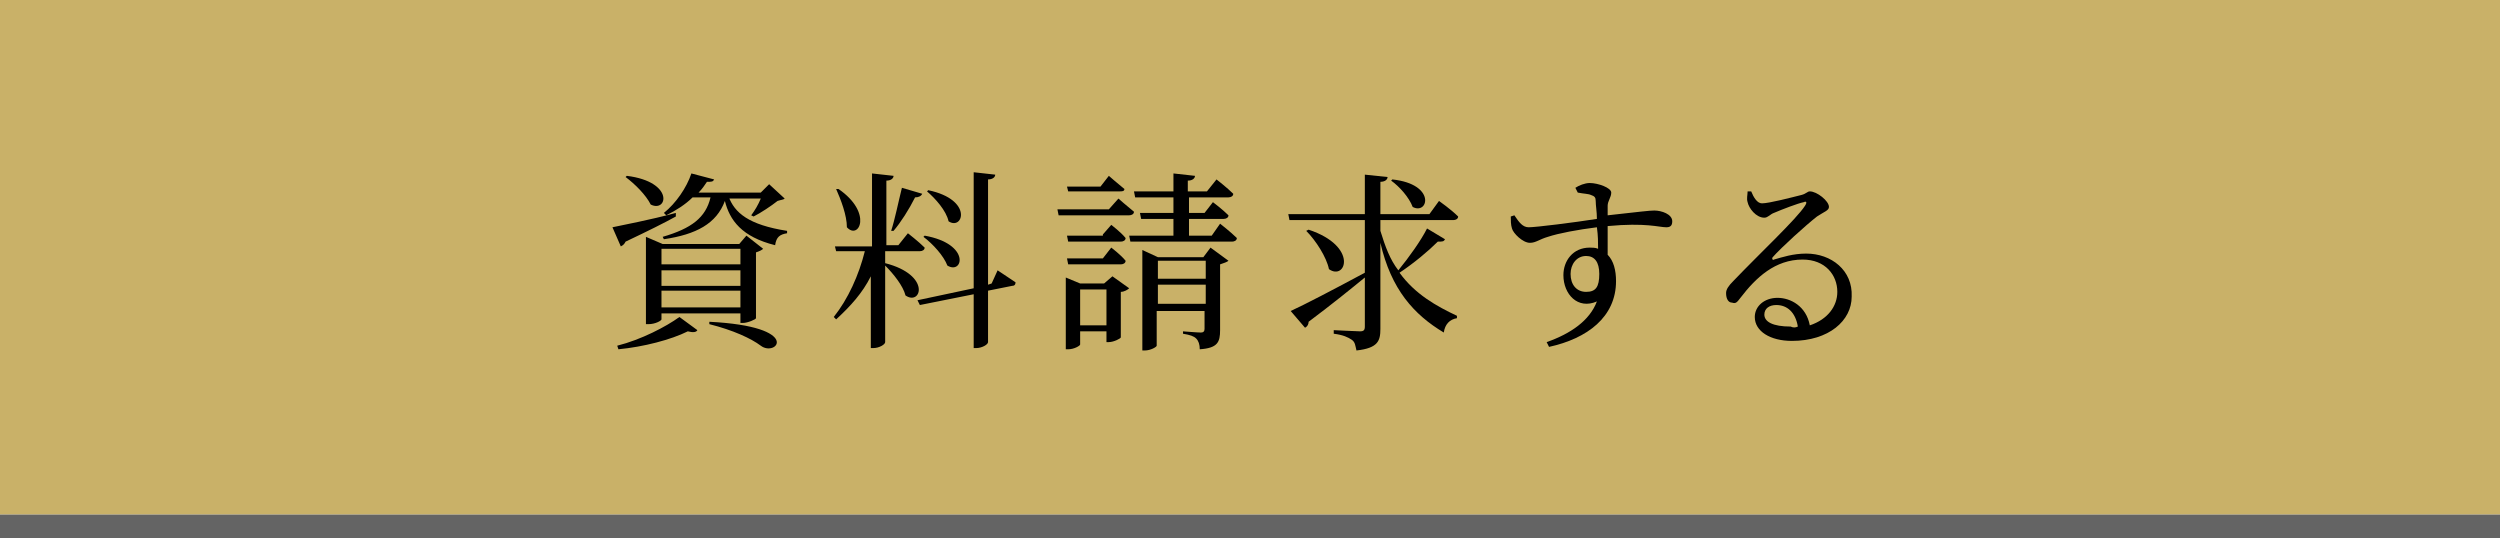 <?xml version="1.0" encoding="utf-8"?>
<!-- Generator: Adobe Illustrator 25.4.1, SVG Export Plug-In . SVG Version: 6.00 Build 0)  -->
<svg version="1.1" id="レイヤー_1" xmlns="http://www.w3.org/2000/svg" xmlns:xlink="http://www.w3.org/1999/xlink" x="0px"
	 y="0px" viewBox="0 0 209 45" style="enable-background:new 0 0 209 45;" xml:space="preserve">
<style type="text/css">
	.st0{fill:#646464;}
	.st1{fill:#C9B168;}
	.st2{enable-background:new    ;}
</style>
<g>
	<rect id="長方形_31_38_" y="43" class="st0" width="209" height="2"/>
</g>
<g>
	<rect id="長方形_32_73_" class="st1" width="209" height="43"/>
	<g>
		<g class="st2">
			<path d="M56.5,18.1c-0.9,0.5-2.3,1.2-4.2,2.1c-0.1,0.2-0.2,0.3-0.4,0.4L51.2,19c0.9-0.2,3.1-0.6,5.3-1.2L56.5,18.1z M51.6,28.9
				c2-0.5,4.1-1.6,5.2-2.4l1.5,1.1c-0.1,0.2-0.4,0.2-0.8,0.1c-1.4,0.7-3.7,1.3-5.8,1.5L51.6,28.9z M52.4,14.7c4,0.5,3.4,3.1,2,2.4
				c-0.4-0.8-1.3-1.7-2.1-2.3L52.4,14.7z M61.9,26.8v-0.6h-6.6v0.5c0,0.1-0.5,0.4-1.1,0.4H54v-7.3l1.4,0.6h6.4l0.6-0.7l1.4,1.1
				c-0.1,0.1-0.3,0.2-0.6,0.3v5.5c0,0.1-0.7,0.4-1.1,0.4H61.9z M55.3,20.8v1.3h6.6v-1.3H55.3z M61.9,22.6h-6.6v1.3h6.6V22.6z
				 M61.9,25.7v-1.4h-6.6v1.4H61.9z M60.9,16.4c0.5,1.4,1.7,2.4,4.9,2.9l0,0.2c-0.6,0.1-0.9,0.3-1,1c-2.8-0.7-3.8-2.1-4.2-3.7
				c-0.7,1.9-2.4,2.8-5.1,3.2l-0.1-0.2c2.4-0.7,3.6-1.6,4-3.3h-1.5c-0.6,0.6-1.4,1.1-2.2,1.5l-0.2-0.2c1-0.8,1.9-2.1,2.3-3.3
				l1.9,0.5c-0.1,0.2-0.2,0.2-0.6,0.2c-0.2,0.3-0.4,0.6-0.7,0.9h5.2l0.7-0.7l1.3,1.2c-0.1,0.1-0.3,0.1-0.6,0.2c-0.5,0.4-1.4,1-2,1.3
				l-0.2-0.1c0.3-0.4,0.6-0.9,0.8-1.4H60.9z M59.3,26.9c7.9,0.4,5.6,3,4.3,2c-0.8-0.6-2.3-1.3-4.3-1.8L59.3,26.9z"/>
			<path d="M74,22c3.9,1,3,3.6,1.7,2.7c-0.2-0.8-1-1.8-1.7-2.5v6.4c0,0.2-0.5,0.5-1,0.5h-0.2v-6c-0.7,1.4-1.7,2.5-2.9,3.6l-0.2-0.2
				c1.2-1.5,2.1-3.5,2.6-5.5h-2.4l-0.1-0.4h3.1v-6.1l1.8,0.2c0,0.2-0.2,0.4-0.6,0.4v5.4h1l0.8-1c0,0,0.9,0.7,1.4,1.2
				c0,0.2-0.2,0.3-0.4,0.3H74V22z M70.1,15.8c2.9,2,1.7,4.3,0.7,3.2c0-1-0.5-2.3-0.9-3.2L70.1,15.8z M74.5,19.3
				c0.3-0.9,0.6-2.4,0.9-3.6l1.7,0.5c-0.1,0.2-0.3,0.3-0.6,0.3c-0.5,1-1.2,2.1-1.8,2.8L74.5,19.3z M83.4,22.6c0,0,0.9,0.6,1.5,1
				c0,0.2-0.1,0.3-0.3,0.3l-2,0.4v4.3c0,0.2-0.5,0.5-1,0.5h-0.2v-4.5l-4.5,0.9l-0.2-0.4l4.7-1v-9.7l1.8,0.2c0,0.2-0.2,0.4-0.6,0.4
				v8.8l0.3-0.1L83.4,22.6z M77.3,19.7c3.9,0.7,3.2,3.3,1.9,2.5c-0.3-0.8-1.2-1.8-2-2.4L77.3,19.7z M77.6,15.9
				c3.8,0.8,2.9,3.4,1.7,2.6c-0.2-0.9-1.1-1.9-1.8-2.5L77.6,15.9z"/>
			<path d="M93.5,16.6c0,0,0.8,0.7,1.3,1.1c0,0.2-0.2,0.3-0.4,0.3h-5.9l-0.1-0.5h4.3L93.5,16.6z M89.3,16l-0.1-0.4h2.8l0.7-0.9
				c0,0,0.8,0.7,1.3,1.1c0,0.2-0.2,0.2-0.4,0.2H89.3z M92.2,19.6l0.7-0.8c0,0,0.8,0.6,1.2,1.1c0,0.2-0.2,0.3-0.4,0.3h-4.4l-0.1-0.5
				H92.2z M89.3,22.1l-0.1-0.5h3l0.7-0.9c0,0,0.8,0.6,1.2,1.1c0,0.2-0.2,0.3-0.4,0.3H89.3z M93,23.1l1.4,1c-0.1,0.1-0.4,0.3-0.7,0.3
				v3.8c0,0.1-0.6,0.4-1,0.4h-0.2v-0.9h-2.2v1.1c0,0.1-0.5,0.4-1,0.4h-0.2v-6l1.2,0.5h2L93,23.1z M92.5,27.2v-3h-2.2v3H92.5z
				 M102,18.7c0,0,0.9,0.7,1.4,1.2c0,0.2-0.2,0.3-0.4,0.3h-8.5l-0.1-0.5h3.7v-1.4h-2.7l-0.1-0.5h2.8v-1.3h-3.2L94.8,16h3.3v-1.5
				l1.8,0.2c0,0.2-0.2,0.4-0.6,0.4V16h1.6l0.8-1c0,0,0.9,0.7,1.4,1.2c0,0.2-0.2,0.3-0.4,0.3h-3.3v1.3h1.3l0.7-0.9
				c0,0,0.8,0.6,1.3,1.1c0,0.2-0.2,0.3-0.4,0.3h-2.9v1.4h1.9L102,18.7z M101.2,20.7l1.5,1.1c-0.1,0.1-0.4,0.2-0.7,0.3v5.5
				c0,1-0.2,1.5-1.7,1.6c0-0.4-0.1-0.7-0.3-0.9c-0.2-0.2-0.5-0.3-1.1-0.4v-0.2c0,0,1.2,0.1,1.5,0.1c0.2,0,0.3-0.1,0.3-0.3v-1.5h-4
				v2.9c0,0.1-0.5,0.4-1,0.4h-0.2v-8.4l1.3,0.6h3.8L101.2,20.7z M96.8,21.8v1.5h4v-1.5H96.8z M100.8,25.4v-1.6h-4v1.6H100.8z"/>
			<path d="M120.8,20c-0.1,0.2-0.2,0.2-0.6,0.2c-0.8,0.8-2,1.8-3.2,2.6c1.3,1.8,3.1,2.8,4.8,3.6l0,0.2c-0.6,0.1-1,0.5-1.1,1.2
				c-2.5-1.5-4.4-3.6-5.3-7.5v7.2c0,1-0.2,1.6-2,1.8c-0.1-0.4-0.1-0.7-0.4-0.9c-0.3-0.2-0.7-0.4-1.5-0.5v-0.3c0,0,1.9,0.1,2.2,0.1
				c0.3,0,0.4-0.1,0.4-0.4v-4.1c-1.1,0.9-2.7,2.2-4.7,3.7c0,0.2-0.1,0.4-0.3,0.5l-1.2-1.4c1.1-0.5,3.6-1.8,6.2-3.2v-4.4h-6.3
				l-0.1-0.5h6.4v-3.3l1.9,0.2c0,0.2-0.2,0.4-0.6,0.4v2.7h4.1l0.8-1.1c0,0,1,0.7,1.6,1.3c0,0.2-0.2,0.3-0.4,0.3h-6.1v0.9
				c0.4,1.3,0.8,2.4,1.5,3.3c0.9-1.1,1.9-2.5,2.4-3.5L120.8,20z M109.4,19.2c4.2,1.4,3.1,4.3,1.7,3.3c-0.2-1-1.1-2.4-1.9-3.2
				L109.4,19.2z M116.4,15c3.7,0.4,3,3,1.7,2.3c-0.3-0.8-1.1-1.7-1.8-2.2L116.4,15z"/>
			<path d="M131.7,15.7c0.3-0.2,0.8-0.4,1.2-0.4c0.7,0,1.8,0.4,1.8,0.8c0,0.4-0.3,0.7-0.3,1.1c0,0.2,0,0.5,0,0.8
				c2.7-0.3,3.5-0.4,3.9-0.4c0.6,0,1.5,0.3,1.5,0.9c0,0.4-0.2,0.5-0.5,0.5c-0.6,0-1.7-0.4-4.9-0.1c0,0.8,0,1.6,0,2.4
				c0.5,0.5,0.7,1.3,0.7,2.2c0,3-2.4,4.8-5.6,5.5l-0.2-0.4c2-0.7,3.6-1.8,4.2-3.4c-1.6,0.7-2.8-0.6-2.8-2.2c0-1.2,0.8-2.3,2.2-2.3
				c0.2,0,0.5,0,0.7,0.1c0-0.5,0-1.1-0.1-1.8c-1.6,0.2-3.2,0.5-4.1,0.8c-0.7,0.2-1,0.5-1.5,0.5c-0.6,0-1.4-0.8-1.5-1.2
				c-0.1-0.3-0.1-0.7-0.1-1l0.3-0.1c0.4,0.6,0.7,1,1.2,1c0.6,0,3.8-0.4,5.7-0.7c0-0.6-0.1-1.1-0.1-1.5c0-0.3-0.1-0.4-0.4-0.5
				c-0.2-0.1-0.6-0.1-1.1-0.2L131.7,15.7z M133.7,22.9c0-1-0.4-1.5-1.1-1.5c-0.8,0-1.3,0.7-1.3,1.5c0,0.9,0.5,1.5,1.3,1.5
				C133.4,24.4,133.7,24,133.7,22.9z"/>
			<path d="M146.4,16c0.2,0.5,0.5,1,0.9,1c0.6,0,2.5-0.5,3.3-0.7c0.4-0.1,0.5-0.3,0.7-0.3c0.6,0,1.6,0.8,1.6,1.3
				c0,0.3-0.4,0.4-1,0.8c-0.9,0.7-3,2.6-3.7,3.4c-0.1,0.1,0,0.3,0.1,0.2c0.7-0.2,1.6-0.5,2.7-0.5c2.1,0,3.9,1.4,3.8,3.6
				c0,2-1.9,3.7-5,3.7c-1.8,0-3.1-0.8-3.1-2c0-0.9,0.8-1.6,1.9-1.6c1.1,0,2.4,0.7,2.7,2.3c1.5-0.5,2.3-1.6,2.3-2.8
				c0-1.4-1-2.7-2.9-2.7c-2.3,0-3.9,1.5-5.2,3.2c-0.3,0.4-0.4,0.5-0.7,0.4c-0.3,0-0.5-0.3-0.5-0.8c0-0.3,0.2-0.6,0.6-1
				c2.2-2.3,5.3-5.2,6-6.3c0.2-0.3,0.1-0.4-0.1-0.3c-0.5,0.1-1.8,0.6-2.5,0.9c-0.3,0.1-0.5,0.4-0.8,0.4c-0.7,0-1.3-0.8-1.4-1.3
				c-0.1-0.3,0-0.6,0-0.9L146.4,16z M150.3,27.3c-0.2-1.2-0.9-1.8-1.8-1.8c-0.6,0-1,0.3-1,0.8c0,0.6,0.7,1,2.2,1
				C149.9,27.4,150.1,27.4,150.3,27.3z"/>
		</g>
	</g>
</g>
</svg>
